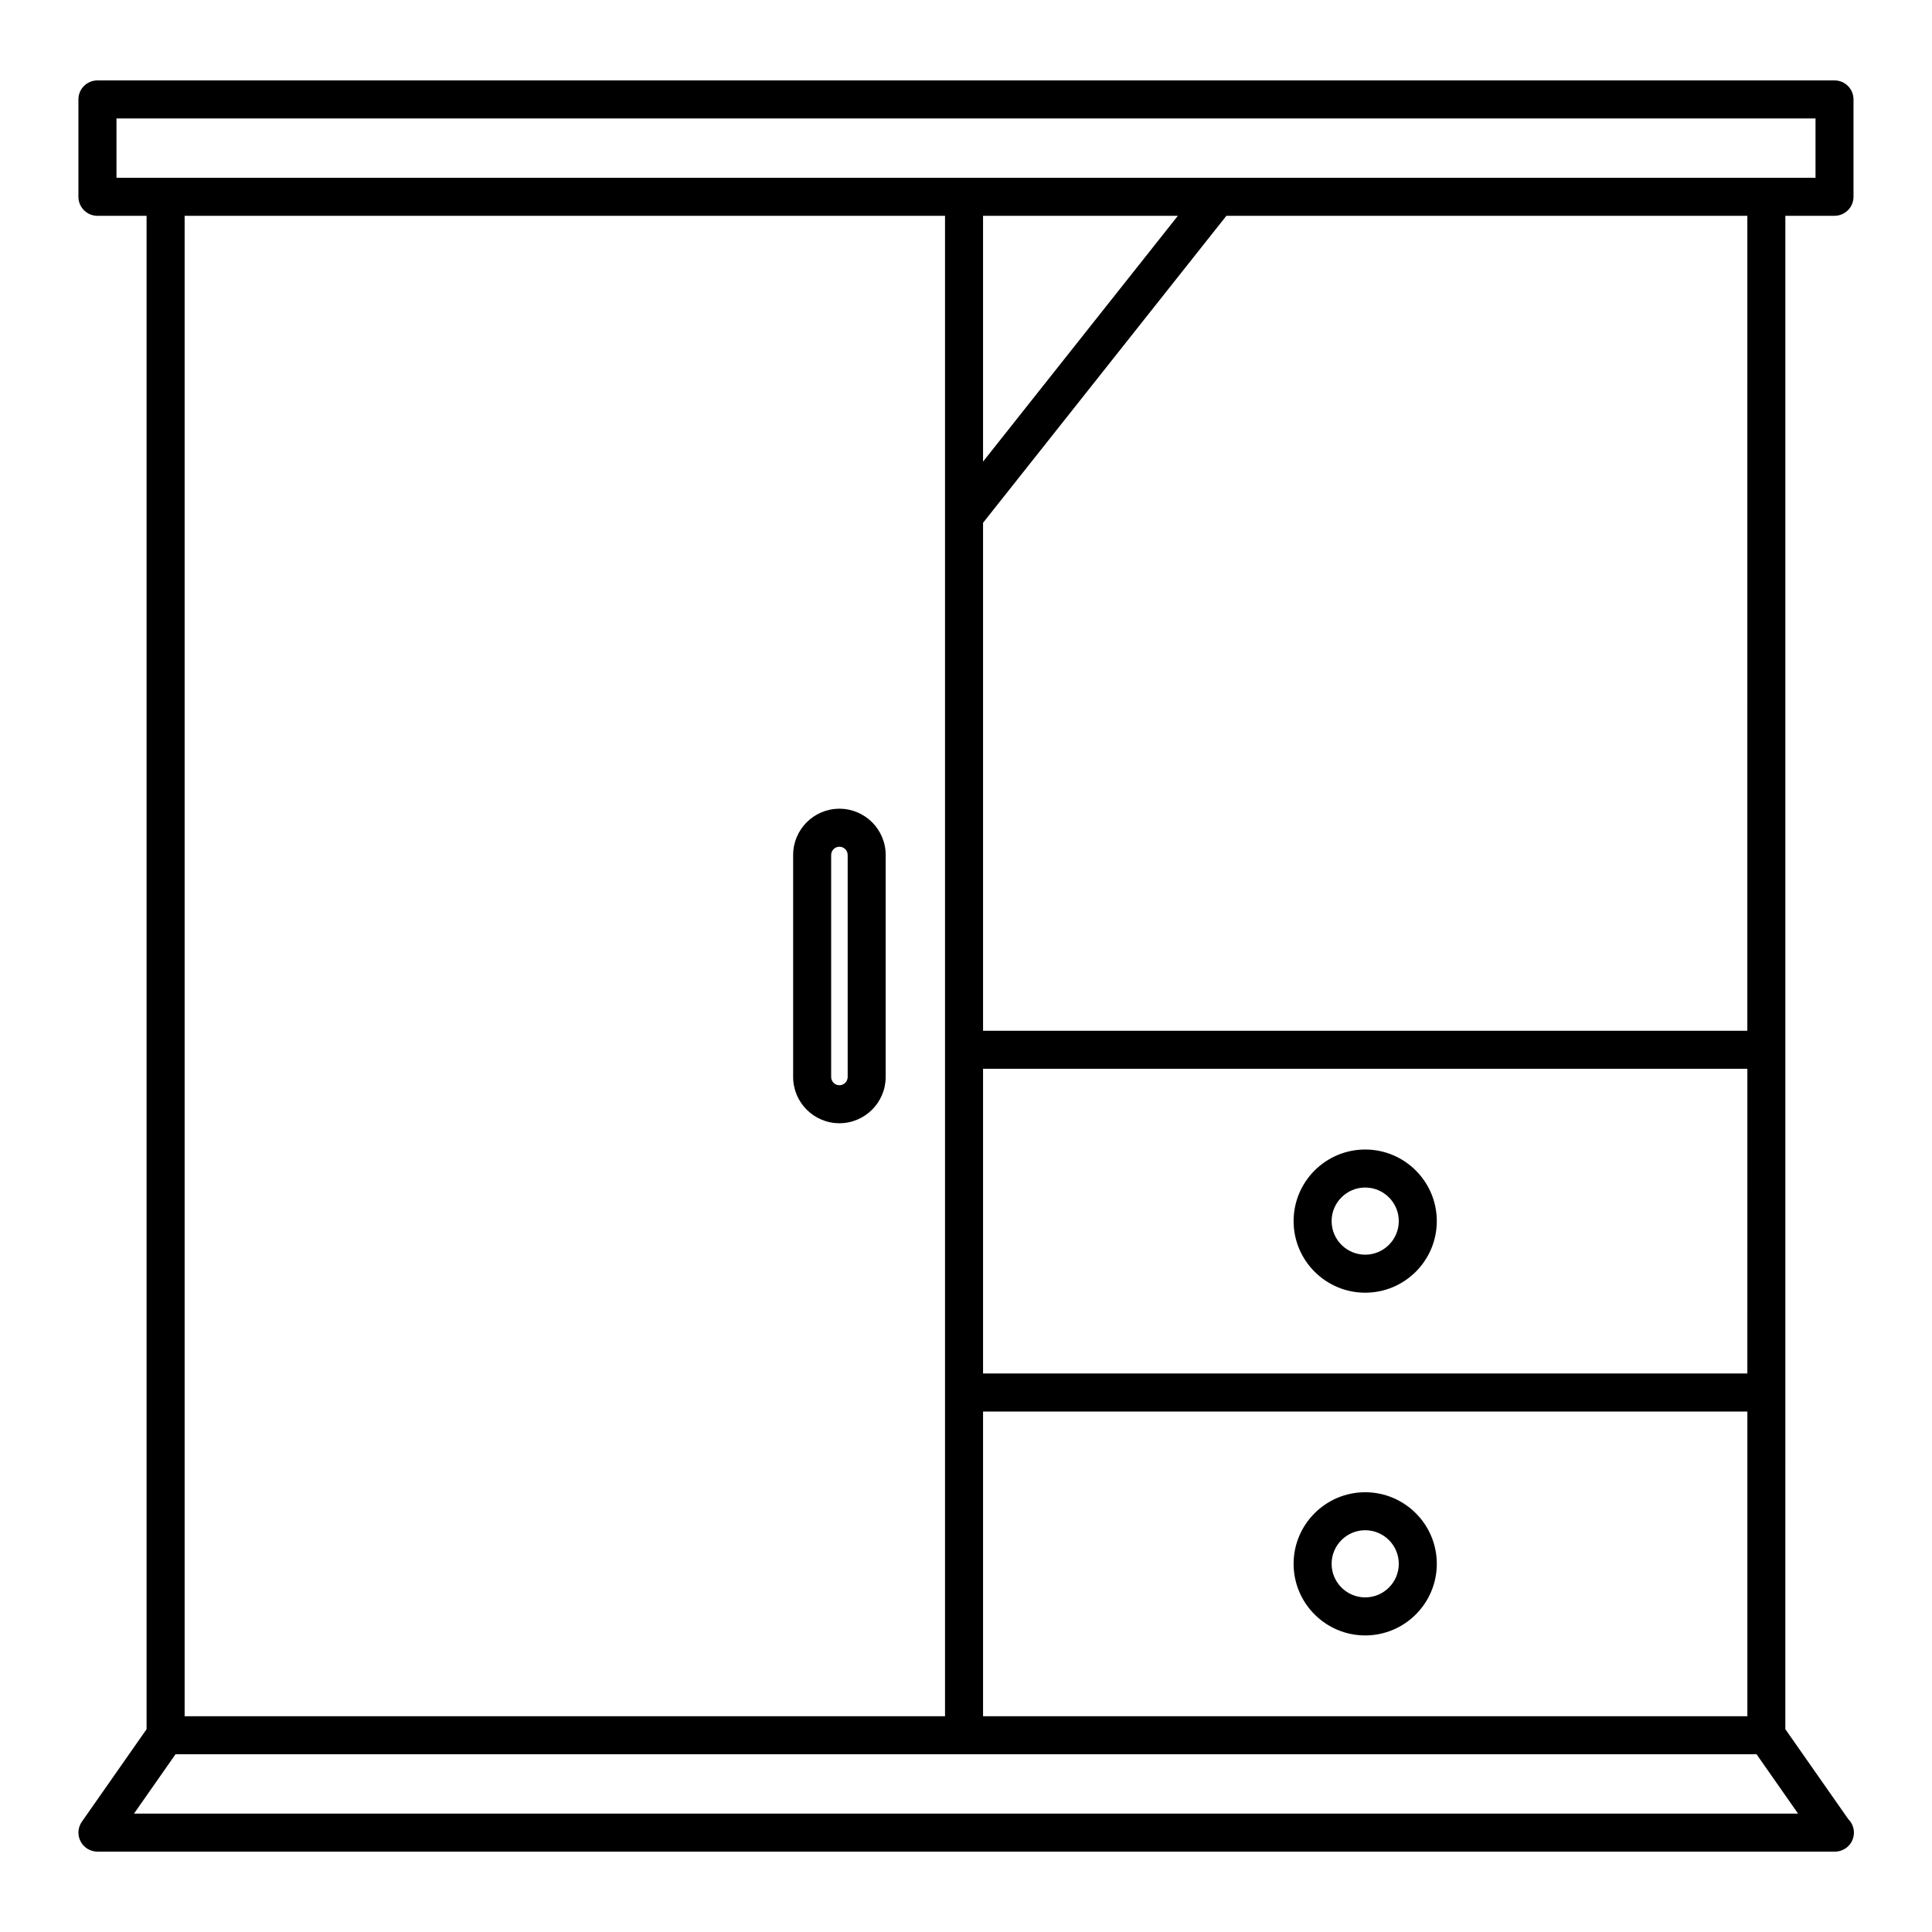 <?xml version="1.0" encoding="UTF-8"?>
<!-- Uploaded to: ICON Repo, www.svgrepo.com, Generator: ICON Repo Mixer Tools -->
<svg fill="#000000" width="800px" height="800px" version="1.1" viewBox="144 144 512 512" xmlns="http://www.w3.org/2000/svg">
 <g>
  <path d="m366.45 441.67c6.762 0 12.262-5.5 12.262-12.27l0.004-58.82c0-6.762-5.5-12.262-12.262-12.262s-12.262 5.5-12.262 12.262v58.828c-0.004 6.766 5.5 12.262 12.258 12.262zm-2.184-71.09c0-1.203 0.977-2.188 2.188-2.188 1.211 0 2.188 0.977 2.188 2.188v58.828c0 1.203-0.977 2.191-2.188 2.191-1.211 0-2.188-0.984-2.188-2.191z"/>
  <path d="m505.79 486.58c10.465 0 18.977-8.508 18.977-18.973s-8.508-18.973-18.977-18.973c-10.461 0-18.973 8.508-18.973 18.973s8.516 18.973 18.973 18.973zm0-27.871c4.906 0 8.902 3.988 8.902 8.898 0 4.906-3.996 8.898-8.902 8.898s-8.898-3.988-8.898-8.898c0-4.906 3.992-8.898 8.898-8.898z"/>
  <path d="m505.79 539.46c-10.461 0-18.973 8.508-18.973 18.973s8.508 18.973 18.973 18.973c10.465 0 18.977-8.508 18.977-18.973 0.004-10.465-8.512-18.973-18.977-18.973zm0 27.863c-4.906 0-8.898-3.988-8.898-8.898 0-4.906 3.988-8.898 8.898-8.898 4.906 0 8.902 3.988 8.902 8.898 0 4.91-3.996 8.898-8.902 8.898z"/>
  <path d="m633.8 626.07-16.668-23.82 0.004-89.223v-311.84h13.023c2.785 0 5.039-2.258 5.039-5.039v-25.801c0-2.781-2.254-5.039-5.039-5.039h-460.34c-2.781 0-5.039 2.258-5.039 5.039v25.805c0 2.781 2.258 5.039 5.039 5.039h13.023v401.07l-17.148 24.512c-1.078 1.543-1.211 3.547-0.336 5.215 0.867 1.668 2.59 2.711 4.469 2.711h460.34c0.035 0.004 0.074 0.004 0.102 0 2.785 0 5.039-2.254 5.039-5.039-0.008-1.398-0.578-2.668-1.508-3.586zm-177.65-424.88-51.633 65.141v-65.141zm150.92 306.8h-202.55v-80.75h202.55l-0.004 80.75zm-202.55 10.078h202.55v80.746h-202.55zm202.55-100.9h-202.55v-134.62l64.484-81.355h138.06l-0.004 215.97zm-432.2-241.78h450.26v15.73h-450.26zm219.57 25.805v397.62h-201.51v-397.62zm-214.93 423.43 11.008-15.734h418.98l11.008 15.734z"/>
 </g>
</svg>